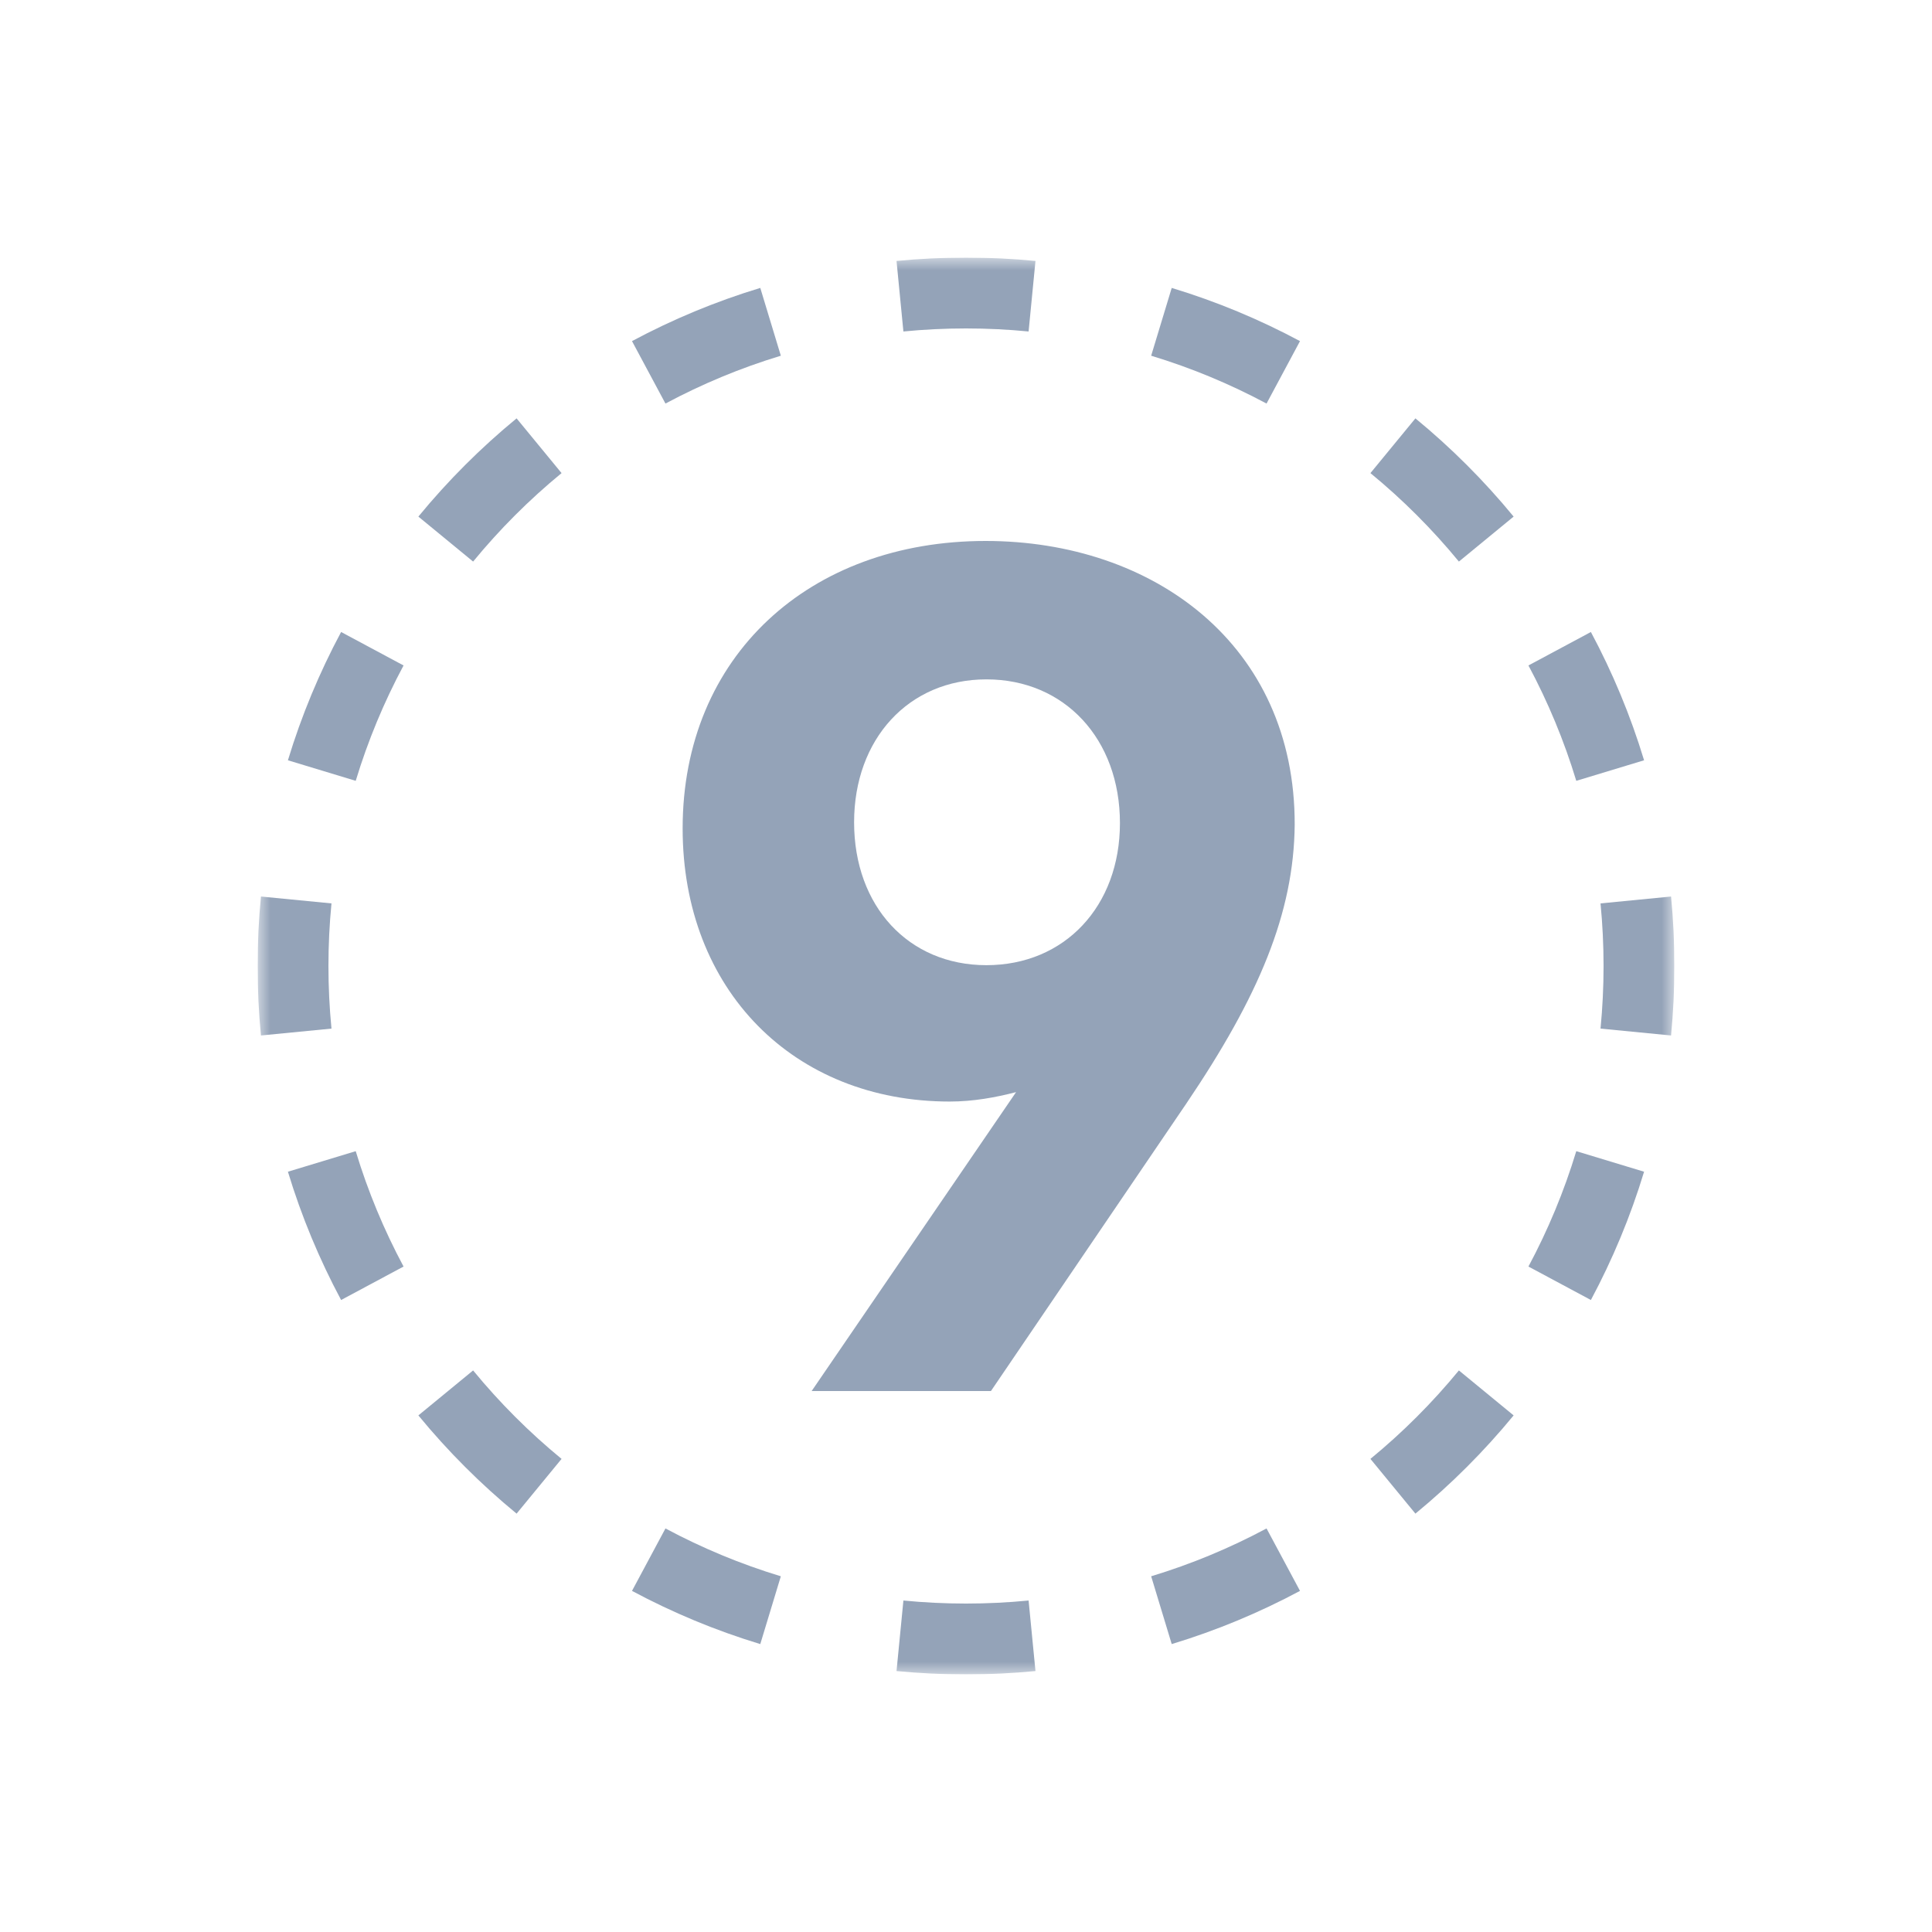 <svg width="75" height="75" viewBox="0 0 75 75" fill="none" xmlns="http://www.w3.org/2000/svg">
<g clip-path="url(#clip0_7_9)">
<mask id="mask0_7_9" style="mask-type:luminance" maskUnits="userSpaceOnUse" x="10" y="10" width="55" height="55">
<path d="M65 10H10V65H65V10Z" fill="white"/>
</mask>
<g mask="url(#mask0_7_9)">
<path fill-rule="evenodd" clip-rule="evenodd" d="M64.87 40.197L62.132 39.93C62.21 39.131 62.25 38.321 62.25 37.5C62.25 36.679 62.21 35.869 62.132 35.07L64.87 34.803C64.956 35.691 65 36.59 65 37.5C65 38.41 64.956 39.309 64.87 40.197ZM63.823 29.514L61.191 30.312C60.717 28.748 60.092 27.25 59.334 25.833L61.758 24.534C62.601 26.109 63.296 27.775 63.823 29.514ZM58.759 20.054L56.634 21.8C55.604 20.546 54.454 19.396 53.2 18.366L54.946 16.241C56.338 17.385 57.615 18.662 58.759 20.054ZM50.466 13.242L49.167 15.666C47.751 14.908 46.252 14.283 44.688 13.809L45.486 11.177C47.225 11.704 48.891 12.399 50.466 13.242ZM40.197 10.13L39.93 12.868C39.131 12.79 38.321 12.75 37.5 12.75C36.679 12.75 35.869 12.79 35.07 12.868L34.803 10.13C35.691 10.044 36.59 10 37.5 10C38.41 10 39.309 10.044 40.197 10.13ZM29.514 11.177L30.312 13.809C28.748 14.283 27.25 14.908 25.833 15.666L24.534 13.242C26.109 12.399 27.775 11.704 29.514 11.177ZM20.054 16.241L21.8 18.366C20.546 19.396 19.396 20.546 18.366 21.8L16.241 20.054C17.385 18.662 18.662 17.385 20.054 16.241ZM13.242 24.534L15.666 25.833C14.908 27.25 14.283 28.748 13.809 30.312L11.177 29.514C11.704 27.775 12.399 26.109 13.242 24.534ZM10.13 34.803C10.044 35.691 10 36.59 10 37.5C10 38.41 10.044 39.309 10.13 40.197L12.868 39.93C12.79 39.131 12.75 38.321 12.75 37.5C12.75 36.679 12.79 35.869 12.868 35.07L10.13 34.803ZM11.177 45.486L13.809 44.688C14.283 46.252 14.908 47.751 15.666 49.167L13.242 50.466C12.399 48.891 11.704 47.225 11.177 45.486ZM16.241 54.946L18.366 53.2C19.396 54.454 20.546 55.604 21.8 56.634L20.054 58.759C18.662 57.615 17.385 56.338 16.241 54.946ZM24.534 61.758L25.833 59.334C27.25 60.092 28.748 60.717 30.312 61.191L29.514 63.823C27.775 63.296 26.109 62.601 24.534 61.758ZM34.803 64.87L35.07 62.132C35.869 62.21 36.679 62.25 37.5 62.25C38.321 62.25 39.131 62.21 39.93 62.132L40.197 64.87C39.309 64.956 38.41 65 37.5 65C36.59 65 35.691 64.956 34.803 64.87ZM45.486 63.823L44.688 61.191C46.252 60.717 47.751 60.092 49.167 59.334L50.466 61.758C48.891 62.601 47.225 63.296 45.486 63.823ZM54.946 58.759L53.2 56.634C54.454 55.604 55.604 54.454 56.634 53.2L58.759 54.946C57.615 56.338 56.338 57.615 54.946 58.759ZM61.758 50.466L59.334 49.167C60.092 47.751 60.717 46.252 61.191 44.688L63.823 45.486C63.296 47.225 62.601 48.891 61.758 50.466Z" fill="#94A3B8"/>
<path d="M26.5 32.159C26.5 38.422 30.804 42.762 36.868 42.762C37.78 42.762 38.644 42.603 39.444 42.396L31.508 54H38.468L46.052 42.841C48.868 38.676 50.228 35.45 50.26 32.016C50.276 25.022 44.772 21 38.26 21C31.428 21 26.5 25.467 26.5 32.159ZM33.156 31.921C33.156 28.694 35.268 26.373 38.292 26.373C41.332 26.373 43.476 28.694 43.476 31.952C43.476 35.179 41.332 37.468 38.292 37.468C35.268 37.468 33.156 35.179 33.156 31.921Z" fill="#94A3B8"/>
</g>
</g>
<defs>
<clipPath id="clip0_7_9">
<rect width="55" height="55" fill="white" transform="translate(10 10)"/>
</clipPath>
</defs>
</svg>
